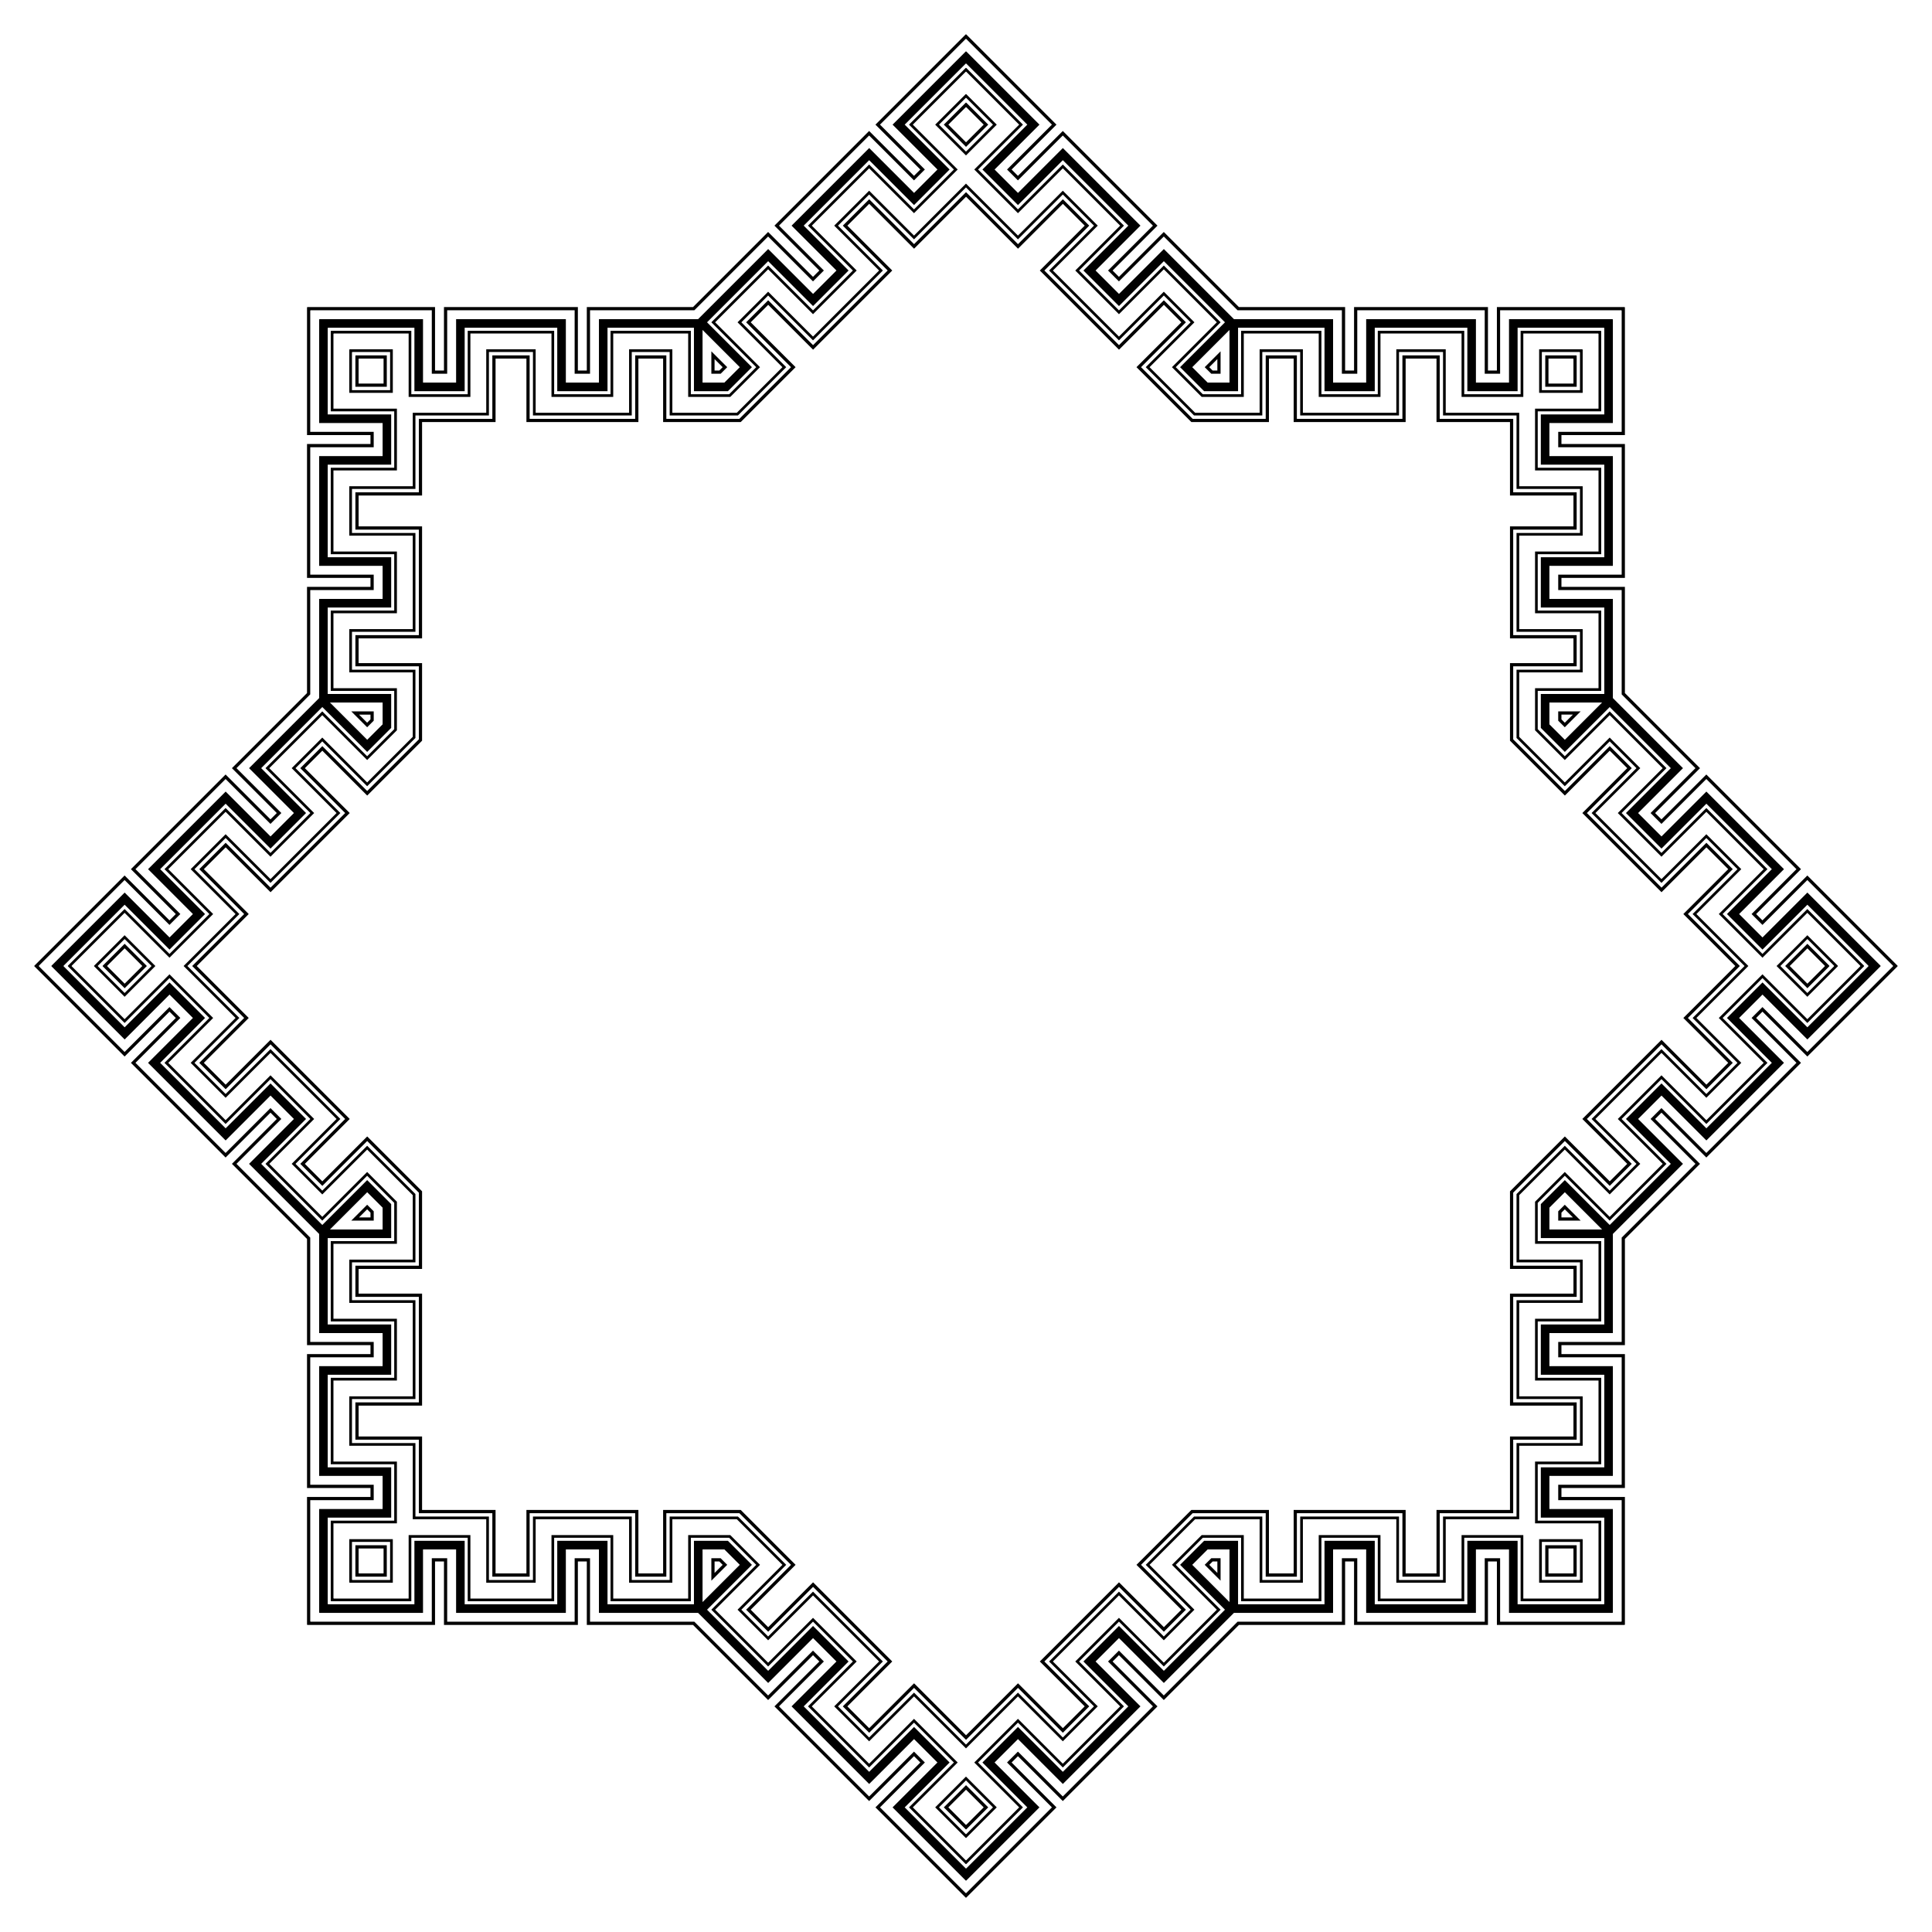 <?xml version="1.0" encoding="UTF-8"?>
<!DOCTYPE svg  PUBLIC '-//W3C//DTD SVG 1.1//EN'  'http://www.w3.org/Graphics/SVG/1.1/DTD/svg11.dtd'>
<svg enable-background="new 0 0 1658.917 1658.917" version="1.1" viewBox="0 0 1658.9 1658.9" xml:space="preserve" xmlns="http://www.w3.org/2000/svg">
<g transform="translate(0 -62.362)">
	
	
		<path d="m1395 326.24v-0.219h-109.7v54.496h-7.68v-54.496h-114.97v54.496h-7.68v-54.496h-91.193l-64.483-64.483-38.534 38.534-5.431-5.431 38.534-38.534-81.294-81.294-38.534 38.534-5.431-5.431 38.534-38.534-77.566-77.566-0.155 0.155-0.155-0.155-77.566 77.566 38.534 38.534-5.431 5.431-38.534-38.534-81.294 81.294 38.534 38.534-5.431 5.431-38.534-38.534-64.483 64.483h-91.193v54.496h-7.68v-54.496h-114.97v54.496h-7.68v-54.496h-109.7v0.219h-0.219v109.7h54.496v7.68h-54.496v114.97h54.496v7.68h-54.496v91.193l-64.483 64.483 38.534 38.534-5.431 5.431-38.534-38.534-81.294 81.294 38.534 38.534-5.431 5.431-38.534-38.534-77.566 77.566 0.155 0.155-0.155 0.155 77.566 77.566 38.534-38.534 5.431 5.431-38.534 38.534 81.294 81.294 38.534-38.534 5.431 5.431-38.534 38.534 64.483 64.483v91.193h54.496v7.68h-54.496v114.97h54.496v7.68h-54.496v109.7h0.219v0.219h109.7v-54.495h7.68v54.495h114.97v-54.495h7.68v54.495h91.193l64.483 64.483 38.534-38.534 5.431 5.431-38.534 38.534 81.294 81.294 38.534-38.534 5.431 5.431-38.534 38.534 77.566 77.566 0.155-0.155 0.155 0.155 77.566-77.566-38.534-38.534 5.431-5.431 38.534 38.534 81.294-81.294-38.534-38.534 5.431-5.431 38.534 38.534 64.483-64.483h91.193v-54.495h7.68v54.495h114.97v-54.495h7.68v54.495h109.7v-0.219h0.219v-109.7h-54.496v-7.68h54.496v-114.97h-54.496v-7.68h54.496v-91.193l64.483-64.483-38.534-38.534 5.431-5.431 38.534 38.534 81.294-81.294-38.534-38.534 5.431-5.431 38.534 38.534 77.566-77.566-0.155-0.155 0.155-0.155-77.566-77.566-38.534 38.534-5.431-5.431 38.534-38.534-81.294-81.294-38.534 38.534-5.431-5.431 38.534-38.534-64.483-64.483v-91.193h-54.496v-7.68h54.496v-114.97h-54.496v-7.68h54.496v-109.7h-0.217zm-349.72 44.447v9.829h-4.071l-2.879-2.879 6.95-6.95zm-431.72 0 6.95 6.95-2.879 2.879h-4.071v-9.829zm-305.27 305.27h9.829v4.071l-2.879 2.879-6.95-6.95zm0 431.72 6.95-6.95 2.879 2.879v4.071h-9.829zm305.27 305.27v-9.829h4.071l2.879 2.879-6.95 6.95zm431.72 0-6.95-6.95 2.879-2.879h4.071v9.829zm305.27-305.27h-9.829v-4.071l2.879-2.879 6.95 6.95zm0-431.72-6.95 6.95-2.879-2.879v-4.071h9.829zm-310.49-292.68h7.981v-19.268l-13.625 13.625 5.644 5.643zm-421.28 0 5.644-5.644-13.625-13.625v19.268h7.981zm-297.89 297.89v-7.981h-19.268l13.625 13.625 5.643-5.644zm0 421.28-5.644-5.644-13.625 13.625h19.268v-7.981zm297.89 297.89h-7.981v19.268l13.625-13.625-5.644-5.643zm421.28 0-5.644 5.644 13.625 13.625v-19.268h-7.981zm297.89-297.89v7.981h19.268l-13.625-13.625-5.643 5.644zm0-421.28 5.644 5.644 13.625-13.625h-19.268v7.981zm-275.32-352.39h89.574v54.496h13.21v-54.496h109.44v54.496h13.209v-54.496h104.17v0.219h0.219v104.16h-54.495v13.21h54.495v109.44h-54.495v13.21h54.495v89.574l63.338 63.338-38.534 38.534 9.341 9.341 38.534-38.534 77.385 77.385-38.534 38.534 9.341 9.341 38.534-38.534 73.656 73.656-0.155 0.155 0.155 0.155-73.656 73.656-38.534-38.534-9.341 9.341 38.534 38.534-77.385 77.385-38.534-38.534-9.341 9.341 38.534 38.534-63.338 63.338v89.574h-54.495v13.21h54.495v109.44h-54.495v13.21h54.495v104.16h-0.219v0.219h-104.17v-54.495h-13.209v54.495h-109.44v-54.495h-13.21v54.495h-89.574l-63.338 63.338-38.534-38.534-9.341 9.341 38.534 38.534-77.385 77.385-38.534-38.534-9.341 9.341 38.534 38.534-73.656 73.656-0.155-0.155-0.155 0.155-73.656-73.656 38.534-38.534-9.341-9.341-38.534 38.534-77.385-77.385 38.534-38.534-9.341-9.341-38.534 38.534-63.338-63.338h-89.571v-54.495h-13.21v54.495h-109.44v-54.495h-13.21v54.495h-104.16v-0.219h-0.219v-104.16h54.496v-13.21h-54.496v-109.44h54.496v-13.21h-54.496v-89.574l-63.338-63.338 38.534-38.534-9.341-9.341-38.534 38.534-77.385-77.385 38.534-38.534-9.341-9.341-38.534 38.534-73.656-73.656 0.155-0.155-0.155-0.155 73.656-73.656 38.534 38.534 9.341-9.341-38.534-38.534 77.385-77.385 38.534 38.534 9.341-9.341-38.534-38.534 63.338-63.338v-89.574h54.496v-13.21h-54.496v-109.44h54.496v-13.21h-54.496v-104.16h0.219v-0.219h104.16v54.496h13.21v-54.496h109.44v54.496h13.21v-54.496h89.574l63.338-63.338 38.534 38.534 9.341-9.341-38.534-38.534 77.385-77.385 38.534 38.534 9.341-9.341-38.534-38.534 73.656-73.656 0.155 0.155 0.155-0.155 73.656 73.656-38.534 38.534 9.341 9.341 38.534-38.534 77.385 77.385-38.534 38.534 9.341 9.341 38.534-38.534 63.335 63.339z"/>
		<path d="m1033.9 398.26h29.159v-54.496h74.215v54.496h43.16v-54.496h79.488v54.496h43.16v-54.496h74.215v0.219h0.219v74.216h-54.495v43.16h54.495v79.488h-54.495v43.16h54.495v74.215h-54.495v29.159l20.618 20.618 38.534-38.534 52.478 52.478-38.534 38.534 30.518 30.518 38.534-38.534 56.207 56.207-38.534 38.534 30.518 30.518 38.534-38.534 52.478 52.478-0.155 0.155 0.155 0.155-52.478 52.478-38.534-38.534-30.518 30.518 38.534 38.534-56.207 56.207-38.534-38.534-30.518 30.518 38.534 38.534-52.478 52.478-38.534-38.534-20.619 20.619v29.159h54.495v74.215h-54.495v43.16h54.495v79.488h-54.495v43.16h54.495v74.215h-0.219v0.219h-74.215v-54.495h-43.16v54.495h-79.488v-54.495h-43.16v54.495h-74.215v-54.495h-29.159l-20.619 20.619 38.534 38.534-52.478 52.478-38.534-38.534-30.518 30.518 38.534 38.534-56.207 56.207-38.534-38.534-30.518 30.518 38.534 38.534-52.478 52.478-0.155-0.155-0.155 0.155-52.478-52.478 38.534-38.534-30.518-30.518-38.534 38.534-56.207-56.207 38.534-38.534-30.518-30.518-38.534 38.534-52.478-52.478 38.534-38.534-20.619-20.619h-29.159v54.495h-74.215v-54.495h-43.16v54.495h-79.488v-54.495h-43.16v54.495h-74.215v-0.219h-0.219v-74.215h54.496v-43.16h-54.496v-79.488h54.496v-43.16h-54.496v-74.215h54.496v-29.159l-20.619-20.619-38.534 38.534-52.478-52.478 38.534-38.534-30.518-30.518-38.534 38.534-56.207-56.207 38.534-38.534-30.518-30.518-38.534 38.534-52.478-52.478 0.155-0.155-0.155-0.155 52.478-52.478 38.534 38.534 30.518-30.518-38.534-38.534 56.207-56.207 38.534 38.534 30.518-30.518-38.534-38.534 52.478-52.478 38.534 38.534 20.619-20.619v-29.159h-54.496v-74.215h54.496v-43.16h-54.496v-79.488h54.496v-43.159h-54.496v-74.215h0.219v-0.219h74.215v54.496h43.16v-54.496h79.488v54.496h43.16v-54.496h74.215v54.496h29.159l20.619-20.619-38.534-38.534 52.478-52.478 38.534 38.534 30.518-30.518-38.534-38.534 56.207-56.207 38.534 38.534 30.518-30.518-38.534-38.534 52.478-52.478 0.155 0.155 0.155-0.155 52.478 52.478-38.534 38.534 30.518 30.518 38.534-38.534 56.207 56.207-38.534 38.534 30.518 30.518 38.534-38.534 52.478 52.478-38.534 38.534 20.62 20.618zm350.77-61.649v-0.219h-88.96v54.496h-28.415v-54.496h-94.233v54.496h-28.415v-54.496h-85.12l-60.189-60.189-38.534 38.534-20.092-20.092 38.534-38.534-66.633-66.633-38.534 38.534-20.092-20.092 38.534-38.534-62.904-62.904-0.155 0.155-0.155-0.155-62.904 62.904 38.534 38.534-20.092 20.092-38.534-38.534-66.633 66.633 38.534 38.534-20.092 20.092-38.534-38.534-60.189 60.189h-85.12v54.496h-28.415v-54.496h-94.233v54.496h-28.416v-54.496h-88.96v0.219h-0.219v88.96h54.496v28.415h-54.496v94.233h54.496v28.415h-54.496v85.12l-60.189 60.189 38.534 38.534-20.092 20.092-38.534-38.534-66.633 66.633 38.534 38.534-20.092 20.092-38.534-38.534-62.905 62.905 0.155 0.155-0.155 0.155 62.904 62.904 38.534-38.534 20.092 20.092-38.534 38.534 66.633 66.633 38.534-38.534 20.092 20.092-38.534 38.534 60.189 60.189v85.12h54.496v28.415h-54.496v94.233h54.496v28.415h-54.496v88.96h0.219v0.219h88.96v-54.495h28.415v54.495h94.233v-54.495h28.415v54.495h85.12l60.189 60.189 38.534-38.534 20.092 20.092-38.534 38.534 66.633 66.633 38.534-38.534 20.092 20.092-38.534 38.534 62.904 62.904 0.155-0.155 0.155 0.155 62.904-62.904-38.534-38.534 20.092-20.092 38.534 38.534 66.633-66.633-38.534-38.534 20.092-20.092 38.534 38.534 60.189-60.189h85.12v-54.495h28.415v54.495h94.233v-54.495h28.415v54.495h88.96v-0.219h0.219v-88.96h-54.496v-28.415h54.496v-94.233h-54.496v-28.415h54.496v-85.12l60.189-60.189-38.534-38.534 20.093-20.092 38.534 38.534 66.633-66.633-38.534-38.534 20.092-20.092 38.534 38.534 62.904-62.904-0.155-0.155 0.155-0.155-62.904-62.904-38.534 38.534-20.092-20.092 38.534-38.534-66.633-66.633-38.534 38.534-20.093-20.092 38.534-38.534-60.189-60.189v-85.12h-54.496v-28.416h54.496v-94.233h-54.496v-28.415h54.496v-88.96h-0.217zm-328.98 9.051v45.226h-18.733l-13.246-13.246 31.979-31.98zm-452.45 0 31.979 31.979-13.246 13.246h-18.733v-45.225zm-319.93 319.93h45.225v18.733l-13.246 13.246-31.979-31.979zm0 452.45 31.979-31.979 13.246 13.246v18.733h-45.225zm319.93 319.93v-45.225h18.733l13.246 13.246-31.979 31.979zm452.45 0-31.979-31.979 13.246-13.246h18.733v45.225zm319.93-319.93h-45.226v-18.733l13.246-13.246 31.98 31.979zm0-452.45-31.979 31.979-13.246-13.246v-18.733h45.225z"/>
		<path d="m1299.3 421.99h-63.098v-54.496h-32.029v54.496h-90.619v-54.496h-26.756v54.496h-62.718l-44.348-44.348 38.534-38.534-18.919-18.919-38.534 38.534-64.077-64.077 38.534-38.534-22.648-22.648-38.534 38.534-44.617-44.617-44.617 44.617-38.534-38.534-22.648 22.648 38.534 38.534-64.077 64.077-38.534-38.534-18.919 18.919 38.534 38.534-44.348 44.348h-62.718v-54.496h-26.756v54.496h-90.619v-54.496h-32.029v54.496h-63.098v63.098h-54.496v32.029h54.496v90.619h-54.496v26.756h54.496v62.718l-44.348 44.348-38.534-38.534-18.919 18.919 38.534 38.534-64.077 64.077-38.534-38.534-22.648 22.648 38.534 38.534-44.617 44.617 44.617 44.617-38.534 38.534 22.648 22.648 38.534-38.534 64.077 64.077-38.534 38.534 18.919 18.92 38.534-38.534 44.348 44.348v62.718h-54.496v26.756h54.496v90.619h-54.496v32.029h54.496v63.098h63.098v54.495h32.029v-54.495h90.619v54.495h26.756v-54.495h62.718l44.348 44.348-38.534 38.534 18.919 18.919 38.534-38.534 64.077 64.077-38.534 38.534 22.648 22.648 38.534-38.534 44.617 44.617 44.617-44.617 38.534 38.534 22.648-22.648-38.534-38.534 64.077-64.077 38.534 38.534 18.919-18.919-38.534-38.534 44.348-44.348h62.718v54.495h26.756v-54.495h90.619v54.495h32.029v-54.495h63.098v-63.098h54.496v-32.029h-54.496v-90.619h54.496v-26.756h-54.496v-62.718l44.348-44.348 38.534 38.534 18.919-18.92-38.534-38.534 64.077-64.077 38.534 38.534 22.648-22.648-38.534-38.534 44.617-44.617-44.617-44.617 38.534-38.534-22.648-22.648-38.534 38.534-64.077-64.077 38.534-38.534-18.919-18.919-38.534 38.534-44.348-44.348v-62.718h54.496v-26.756h-54.496v-90.619h54.496v-32.029h-54.496v-63.098zm271.37 469.83 0.155-0.155-18.919-18.919-19.074 19.074 19.074 19.074 18.919-18.919-0.155-0.155zm-217.09 524.11h0.219v-26.756h-26.975v26.975h26.756v-0.219zm-524.11 217.09 0.155 0.155 18.919-18.919-19.074-19.074-19.074 19.074 18.919 18.919 0.155-0.155zm-524.11-217.09v0.219h26.756v-26.975h-26.975v26.756h0.219zm-217.09-524.11-0.155 0.155 18.919 18.919 19.074-19.074-19.074-19.074-18.919 18.919 0.155 0.155zm217.09-524.11h-0.219v26.756h26.975v-26.975h-26.756v0.219zm524.11-217.09-0.155-0.155-18.919 18.919 19.074 19.074 19.074-19.074-18.919-18.919-0.155 0.155zm524.11 217.09v-0.219h-26.756v26.975h26.975v-26.756h-0.219zm183.16 524.11 15.164-15.164 15.01 15.01-0.155 0.155 0.155 0.155-15.01 15.01-15.164-15.166zm-207.15 500.12h21.446v21.227h-0.219v0.219h-21.227v-21.446zm-500.12 207.15 15.164 15.164-15.01 15.01-0.155-0.155-0.155 0.155-15.01-15.01 15.166-15.164zm-500.12-207.15v21.446h-21.227v-0.219h-0.219v-21.227h21.446zm-207.15-500.12-15.164 15.164-15.01-15.01 0.155-0.155-0.155-0.155 15.01-15.01 15.164 15.166zm207.15-500.12h-21.446v-21.227h0.219v-0.219h21.227v21.446zm500.12-207.16-15.164-15.164 15.01-15.01 0.155 0.155 0.155-0.155 15.01 15.01-15.166 15.164zm500.12 207.16v-21.446h21.227v0.219h0.219v21.227h-21.446zm-306.65 33.049h66.628v-54.495h21.227v54.496h96.148v-54.496h26.5v54.496h63.098v63.098h54.495v26.5h-54.495v96.148h54.495v21.227h-54.495v66.628l47.113 47.113 38.534-38.534 15.01 15.01-38.534 38.534 67.987 67.987 38.534-38.534 18.738 18.738-38.534 38.534 44.617 44.617-44.617 44.617 38.534 38.534-18.738 18.738-38.534-38.534-67.987 67.987 38.534 38.534-15.01 15.01-38.534-38.534-47.113 47.113v66.628h54.495v21.227h-54.495v96.148h54.495v26.5h-54.495v63.098h-63.098v54.496h-26.5v-54.496h-96.148v54.496h-21.227v-54.496h-66.628l-47.113 47.113 38.534 38.534-15.01 15.01-38.534-38.534-67.987 67.987 38.534 38.534-18.738 18.738-38.534-38.534-44.617 44.617-44.617-44.617-38.534 38.534-18.738-18.738 38.534-38.534-67.987-67.987-38.534 38.534-15.01-15.01 38.534-38.534-47.113-47.113h-66.628v54.496h-21.227v-54.496h-96.148v54.496h-26.5v-54.496h-63.098v-63.098h-54.496v-26.5h54.496v-96.148h-54.496v-21.227h54.496v-66.628l-47.113-47.113-38.534 38.534-15.01-15.01 38.534-38.534-67.987-67.987-38.532 38.533-18.738-18.738 38.534-38.534-44.617-44.617 44.617-44.617-38.534-38.534 18.738-18.738 38.534 38.534 67.987-67.987-38.534-38.534 15.01-15.01 38.534 38.534 47.113-47.113v-66.628h-54.496v-21.227h54.496v-96.148h-54.496v-26.5h54.496v-63.098h63.098v-54.495h26.5v54.496h96.148v-54.496h21.227v54.496h66.628l47.113-47.113-38.534-38.534 15.01-15.01 38.534 38.534 67.987-67.987-38.534-38.534 18.738-18.738 38.534 38.534 44.617-44.617 44.617 44.617 38.534-38.534 18.738 18.738-38.534 38.534 67.987 67.987 38.534-38.534 15.01 15.01-38.534 38.534 47.111 47.112z"/>
		<path d="m1528.7 891.82 23.167-23.167 23.012 23.013-0.155 0.155 0.155 0.155-23.012 23.013-23.167-23.169zm-204.81 494.46h32.763v32.545h-0.219v0.219h-32.545v-32.764zm-494.46 204.81 23.167 23.167-23.013 23.013-0.155-0.155-0.155 0.155-23.013-23.013 23.169-23.167zm-494.46-204.81v32.763h-32.545v-0.219h-0.219v-32.545h32.764zm-204.81-494.46-23.167 23.167-23.013-23.013 0.155-0.155-0.155-0.155 23.013-23.013 23.167 23.169zm204.81-494.46h-32.763v-32.544h0.219v-0.219h32.545v32.763zm494.46-204.81-23.167-23.167 23.013-23.013 0.155 0.155 0.155-0.155 23.013 23.013-23.169 23.167zm494.46 204.81v-32.763h32.545v0.219h0.219v32.545h-32.764zm-298.65 21.733h58.625v-54.496h32.545v54.496h84.83v-54.496h37.818v54.496h63.098v63.098h54.495v37.817h-54.495v84.83h54.495v32.545h-54.495v58.625l41.454 41.454 38.534-38.534 23.012 23.013-38.534 38.534 59.984 59.984 38.534-38.534 26.741 26.741-38.534 38.534 44.617 44.617-44.617 44.617 38.534 38.534-26.741 26.741-38.534-38.534-59.984 59.984 38.534 38.534-23.012 23.013-38.534-38.534-41.454 41.454v58.625h54.495v32.545h-54.495v84.83h54.495v37.818h-54.495v63.098h-63.098v54.496h-37.818v-54.496h-84.83v54.496h-32.545v-54.496h-58.625l-41.454 41.454 38.534 38.534-23.013 23.013-38.534-38.534-59.984 59.984 38.534 38.534-26.741 26.741-38.534-38.534-44.617 44.617-44.617-44.617-38.534 38.534-26.741-26.741 38.534-38.534-59.984-59.984-38.534 38.534-23.013-23.013 38.534-38.534-41.454-41.454h-58.625v54.496h-32.544v-54.496h-84.83v54.496h-37.817v-54.496h-63.098v-63.098h-54.496v-37.818h54.496v-84.83h-54.496v-32.545h54.496v-58.625l-41.454-41.454-38.534 38.534-23.013-23.013 38.534-38.534-59.984-59.984-38.534 38.534-26.741-26.741 38.534-38.534-44.617-44.617 44.617-44.617-38.534-38.534 26.741-26.741 38.534 38.534 59.984-59.984-38.534-38.534 23.013-23.013 38.534 38.534 41.454-41.454v-58.625h-54.496v-32.545h54.496v-84.83h-54.496v-37.817h54.496v-63.098h63.098v-54.496h37.817v54.496h84.83v-54.496h32.545v54.496h58.625l41.454-41.454-38.534-38.534 23.013-23.013 38.534 38.534 59.984-59.984-38.534-38.534 26.741-26.741 38.534 38.534 44.617-44.617 44.617 44.617 38.534-38.534 26.741 26.741-38.534 38.534 59.984 59.984 38.534-38.534 23.013 23.013-38.534 38.534 41.453 41.454zm349.4-72.485v-0.219h-68.96v54.496h-48.415v-54.496h-74.233v54.496h-48.415v-54.496h-68.96v54.496h-32.875l-23.246-23.246 38.534-38.534-48.762-48.762-38.534 38.534-34.235-34.235 38.534-38.534-52.49-52.49-38.534 38.534-34.235-34.235 38.534-38.534-48.762-48.762-0.155 0.155-0.155-0.155-48.762 48.762 38.534 38.534-34.235 34.235-38.534-38.534-52.49 52.49 38.534 38.534-34.235 34.235-38.534-38.534-48.762 48.762 38.534 38.534-23.246 23.246h-32.875v-54.496h-68.96v54.496h-48.415v-54.496h-74.233v54.496h-48.414v-54.496h-68.96v0.219h-0.219v68.96h54.496v48.415h-54.496v74.233h54.496v48.415h-54.496v68.96h54.496v32.875l-23.246 23.246-38.534-38.534-48.762 48.762 38.534 38.534-34.235 34.235-38.534-38.534-52.49 52.49 38.534 38.534-34.235 34.235-38.534-38.534-48.762 48.762 0.155 0.155-0.155 0.155 48.762 48.762 38.534-38.534 34.235 34.235-38.534 38.534 52.49 52.49 38.534-38.534 34.235 34.235-38.534 38.534 48.762 48.762 38.534-38.534 23.246 23.246v32.875h-54.496v68.96h54.496v48.415h-54.496v74.233h54.496v48.415h-54.496v68.96h0.219v0.219h68.96v-54.495h48.415v54.495h74.233v-54.495h48.415v54.495h68.96v-54.495h32.875l23.246 23.246-38.534 38.534 48.762 48.762 38.534-38.534 34.235 34.235-38.534 38.534 52.49 52.49 38.534-38.534 34.235 34.235-38.534 38.534 48.762 48.762 0.155-0.155 0.155 0.155 48.762-48.762-38.534-38.534 34.235-34.235 38.534 38.534 52.49-52.49-38.534-38.534 34.235-34.235 38.534 38.534 48.762-48.762-38.534-38.534 23.246-23.246h32.875v54.495h68.96v-54.495h48.415v54.495h74.233v-54.495h48.415v54.495h68.96v-0.219h0.219v-68.96h-54.496v-48.415h54.496v-74.233h-54.496v-48.415h54.496v-68.96h-54.496v-32.875l23.246-23.246 38.534 38.534 48.762-48.762-38.534-38.534 34.235-34.235 38.534 38.534 52.49-52.49-38.534-38.534 34.235-34.235 38.534 38.534 48.762-48.762-0.155-0.155 0.155-0.155-48.762-48.762-38.534 38.534-34.235-34.235 38.534-38.534-52.49-52.49-38.534 38.534-34.235-34.235 38.534-38.534-48.762-48.762-38.534 38.534-23.246-23.246v-32.875h54.496v-68.96h-54.496v-48.415h54.496v-74.233h-54.496v-48.415h54.496v-68.96h-0.22zm-342.81 56.581h36.133v-54.496h64.352v54.496h53.023v-54.496h69.625v54.496h53.023v-54.496h64.352v0.219h0.219v64.352h-54.496v53.023h54.496v69.625h-54.496v53.023h54.496v64.352h-54.496v36.133l25.55 25.55 38.534-38.534 45.504 45.504-38.534 38.534 37.493 37.493 38.534-38.534 49.232 49.232-38.534 38.534 37.493 37.493 38.534-38.534 45.504 45.504-0.155 0.155 0.155 0.155-45.504 45.504-38.534-38.534-37.493 37.493 38.534 38.534-49.232 49.232-38.534-38.534-37.493 37.493 38.534 38.534-45.504 45.504-38.534-38.534-25.55 25.55v36.133h54.496v64.352h-54.496v53.023h54.496v69.625h-54.496v53.023h54.496v64.352h-0.219v0.219h-64.352v-54.496h-53.023v54.496h-69.625v-54.496h-53.023v54.496h-64.352v-54.496h-36.133l-25.55 25.55 38.534 38.534-45.504 45.504-38.534-38.534-37.493 37.493 38.534 38.534-49.232 49.232-38.534-38.534-37.493 37.493 38.534 38.534-45.504 45.504-0.155-0.155-0.155 0.155-45.504-45.504 38.534-38.534-37.493-37.493-38.534 38.534-49.232-49.232 38.534-38.534-37.493-37.493-38.534 38.534-45.504-45.504 38.534-38.534-25.55-25.55h-36.133v54.496h-64.352v-54.496h-53.023v54.496h-69.625v-54.496h-53.023v54.496h-64.352v-0.219h-0.219v-64.352h54.496v-53.023h-54.496v-69.625h54.496v-53.023h-54.496v-64.352h54.496v-36.133l-25.55-25.55-38.534 38.534-45.504-45.504 38.534-38.534-37.493-37.493-38.534 38.534-49.232-49.232 38.534-38.534-37.493-37.493-38.534 38.534-45.504-45.504 0.155-0.155-0.155-0.155 45.504-45.504 38.534 38.534 37.493-37.493-38.534-38.534 49.232-49.232 38.534 38.534 37.493-37.493-38.534-38.534 45.504-45.504 38.534 38.534 25.55-25.55v-36.133h-54.496v-64.352h54.496v-53.023h-54.496v-69.625h54.496v-53.023h-54.496v-64.352h0.219v-0.219h64.352v54.496h53.023v-54.496h69.625v54.496h53.023v-54.496h64.352v54.496h36.133l25.55-25.55-38.534-38.534 45.504-45.504 38.534 38.534 37.493-37.493-38.534-38.534 49.232-49.232 38.534 38.534 37.493-37.493-38.533-38.534 45.504-45.504 0.155 0.155 0.155-0.155 45.504 45.504-38.534 38.534 37.493 37.493 38.534-38.534 49.232 49.232-38.534 38.534 37.493 37.493 38.534-38.534 45.504 45.504-38.534 38.534 25.549 25.55zm272.63 13.6h-63.098v-54.496h-42.425v54.496h-80.223v-54.496h-37.152v54.496h-55.367l-39.15-39.15 38.534-38.534-26.271-26.271-38.534 38.534-56.726-56.726 38.534-38.534-29.999-29.999-38.534 38.534-44.617-44.617-44.617 44.617-38.534-38.534-29.999 29.999 38.534 38.534-56.726 56.726-38.534-38.534-26.271 26.271 38.534 38.534-39.15 39.15h-55.367v-54.496h-37.152v54.496h-80.223v-54.496h-42.425v54.496h-63.099v63.098h-54.496v42.425h54.496v80.223h-54.496v37.152h54.496v55.367l-39.15 39.15-38.534-38.534-26.271 26.271 38.534 38.534-56.726 56.726-38.533-38.535-29.999 29.999 38.534 38.534-44.617 44.617 44.617 44.617-38.534 38.534 29.999 29.999 38.534-38.534 56.726 56.726-38.534 38.534 26.271 26.271 38.534-38.534 39.15 39.15v55.367h-54.496v37.152h54.496v80.223h-54.496v42.425h54.496v63.098h63.098v54.496h42.425v-54.496h80.223v54.496h37.152v-54.496h55.367l39.15 39.15-38.534 38.534 26.271 26.271 38.534-38.534 56.726 56.726-38.534 38.534 29.999 29.999 38.534-38.534 44.617 44.617 44.617-44.617 38.534 38.534 29.999-29.999-38.534-38.534 56.726-56.726 38.534 38.534 26.271-26.271-38.534-38.534 39.15-39.15h55.367v54.496h37.152v-54.496h80.223v54.496h42.425v-54.496h63.098v-63.098h54.496v-42.425h-54.496v-80.223h54.496v-37.152h-54.496v-55.367l39.15-39.15 38.534 38.534 26.271-26.271-38.534-38.534 56.726-56.726 38.534 38.534 29.999-29.999-38.534-38.534 44.617-44.617-44.617-44.617 38.534-38.534-29.999-29.999-38.534 38.534-56.726-56.726 38.534-38.534-26.271-26.271-38.534 38.534-39.15-39.15v-55.367h54.496v-37.152h-54.496v-80.223h54.496v-42.425h-54.496v-63.097zm273.52 475.03 0.155-0.155-26.271-26.271-26.425 26.425 26.425 26.425 26.271-26.271-0.155-0.153zm-219.25 529.3h0.219v-37.152h-37.371v37.371h37.152v-0.219zm-529.3 219.24 0.155 0.155 26.271-26.271-26.425-26.425-26.425 26.425 26.271 26.271 0.153-0.155zm-529.3-219.24v0.219h37.152v-37.371h-37.371v37.152h0.219zm-219.25-529.3-0.155 0.155 26.271 26.271 26.425-26.425-26.425-26.425-26.271 26.271 0.155 0.153zm219.25-529.3h-0.219v37.152h37.371v-37.371h-37.152v0.219zm529.3-219.24-0.155-0.155-26.271 26.271 26.425 26.425 26.425-26.425-26.271-26.271-0.153 0.155zm529.3 219.24v-0.219h-37.152v37.371h37.371v-37.152h-0.219z"/>
	
</g>
</svg>
